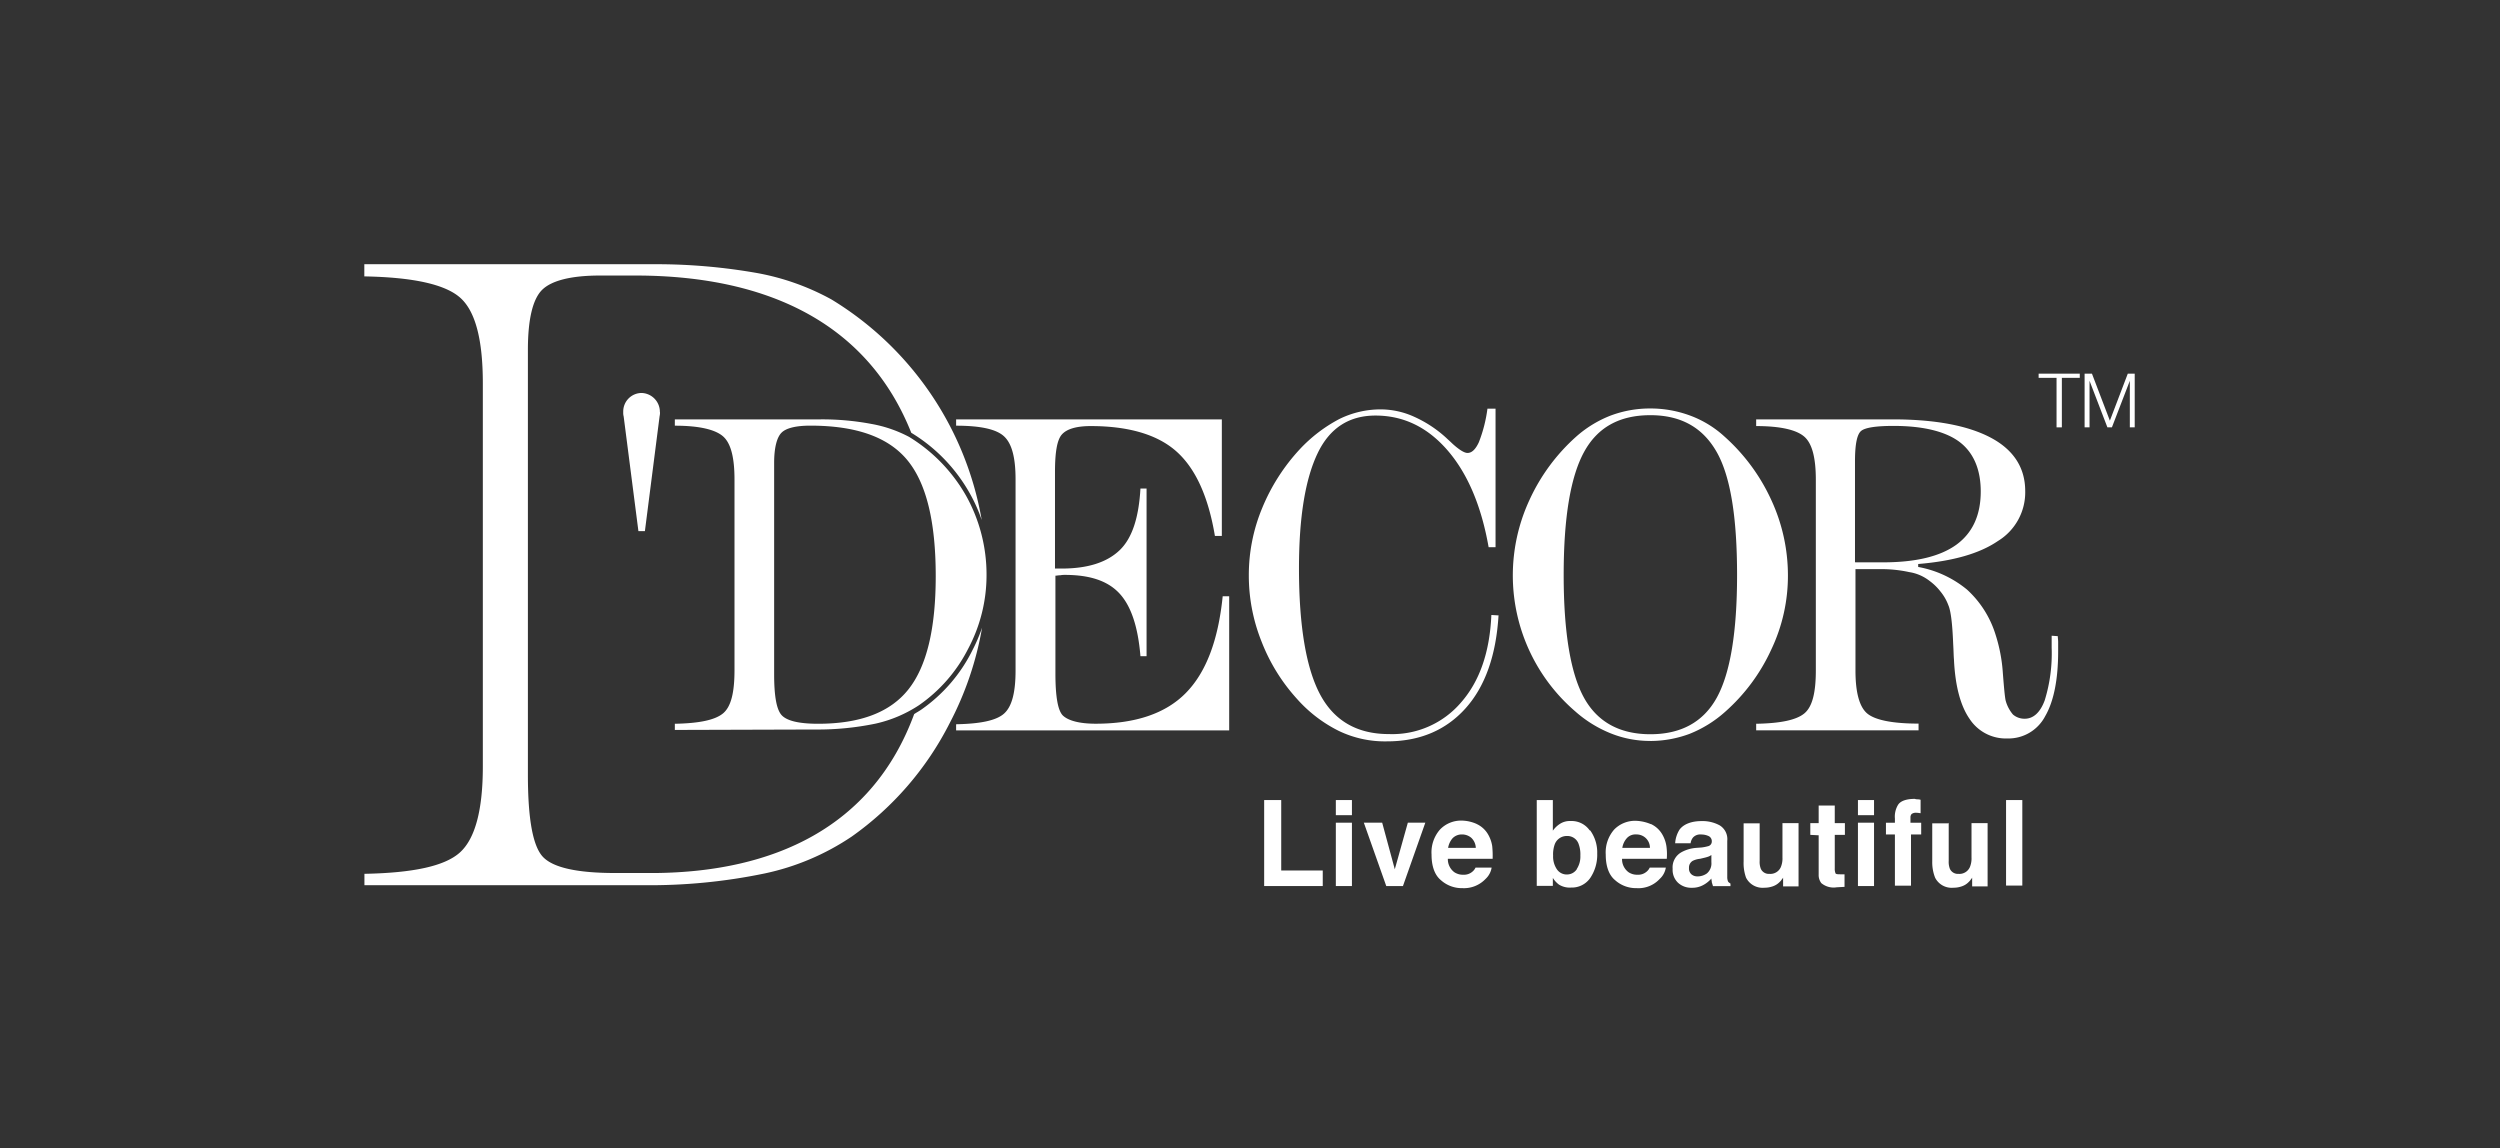 <svg id="Layer_1" data-name="Layer 1" xmlns="http://www.w3.org/2000/svg" viewBox="0 0 466 214"><rect x="0" y="0" width="466" height="214" fill="#333333" stroke="none"/><defs><style>.cls-1{fill:#fff;}</style></defs><title>logo-white</title><path class="cls-1" d="M181.17,121.39a29.35,29.35,0,0,1-9.41,10.86c-.45.32-.91.55-1.36.86-7.82,21.26-26.4,29.39-48.18,29.62h-7.51c-7.13,0-11.6-1-13.5-3s-2.81-7.12-2.81-15.32V65.2c0-5.71.91-9.46,2.66-11.18s5.38-2.66,10.77-2.66h6.9C144,51.44,162,60.9,169.86,80.67A30.82,30.82,0,0,1,180.79,92a29.06,29.06,0,0,1,2.2,4.93,60.08,60.08,0,0,0-28-41.11,45.64,45.64,0,0,0-13.89-4.93,108,108,0,0,0-19-1.64H67.91v2.27c9.1.16,15.09,1.48,17.9,4S90,63.32,90,71.45v71.43c0,8.13-1.44,13.44-4.25,16s-8.72,3.83-17.82,4V165h52a105.21,105.21,0,0,0,22.61-2.19,46.14,46.14,0,0,0,16.23-6.88A58,58,0,0,0,177,134.83,60.36,60.36,0,0,0,183.06,117a31.28,31.28,0,0,1-1.89,4.38"/><path class="cls-1" d="M123,76.84h0a3.52,3.52,0,0,0-3.41-3.59,3.45,3.45,0,0,0-3.42,3.51v.08h0a2.56,2.56,0,0,0,.08.78L119,99h1.21l2.74-21.42a2.91,2.91,0,0,0,.07-.78Z"/><path class="cls-1" d="M144.3,125.69c0,4.06.45,6.64,1.44,7.66s3.19,1.56,6.75,1.56c7.82,0,13.43-2.11,16.84-6.41s5.09-11.33,5.09-21.1c0-10.16-1.75-17.35-5.31-21.65s-9.56-6.41-18.06-6.41c-2.73,0-4.55.47-5.39,1.33s-1.36,2.74-1.36,5.63Zm-18.51,10.39v-1.17c4.55-.08,7.51-.7,9-1.95s2.12-3.91,2.12-8.05V89.35c0-4.07-.68-6.73-2.12-8s-4.4-2-9-2V78.17H153a49.57,49.57,0,0,1,9.48.86,24,24,0,0,1,7,2.42,30.46,30.46,0,0,1,10.62,11,30.15,30.15,0,0,1,3.79,14.77,29.15,29.15,0,0,1-3.41,13.68,28.43,28.43,0,0,1-9.18,10.55,24.31,24.31,0,0,1-8.12,3.44,53.17,53.17,0,0,1-11.3,1.09l-26,.08Z"/><path class="cls-1" d="M227.75,78.17V99.9h-1.29c-1.22-7.27-3.57-12.51-7.13-15.71s-9-4.77-16-4.77c-2.73,0-4.48.55-5.39,1.56s-1.29,3.36-1.29,7v18h1.22c4.93,0,8.49-1.17,10.85-3.44s3.56-6.17,3.86-11.48h1.14v31.26h-1.14c-.45-5.47-1.74-9.38-3.94-11.73s-5.54-3.43-10.17-3.43a4,4,0,0,0-.83.07c-.38,0-.68.08-.91.08v18.21c0,4.3.45,7,1.44,7.9s3,1.48,6.07,1.48c7.36,0,13-1.88,16.77-5.7s6.06-9.77,6.9-18.06h1.21v25h-50.9V135c4.55-.08,7.51-.7,8.95-2s2.13-3.9,2.13-8V89.35c0-4.07-.69-6.65-2.13-8s-4.4-2-8.95-2V78.17Z"/><path class="cls-1" d="M279.33,114.67q-.68,11.25-6.14,17.35c-3.64,4.06-8.5,6.17-14.64,6.17a19.82,19.82,0,0,1-9-1.95,25.67,25.67,0,0,1-7.82-6,34.34,34.34,0,0,1-6.6-10.71,33,33,0,0,1-2.35-12.34,32.52,32.52,0,0,1,2.5-12.51,36.5,36.5,0,0,1,7-10.94,27.75,27.75,0,0,1,7.36-5.63,17.43,17.43,0,0,1,7.89-1.8,15.21,15.21,0,0,1,6.15,1.41,22.47,22.47,0,0,1,5.91,3.91c.23.23.61.55,1.07,1,1.28,1.18,2.27,1.8,2.88,1.8.83,0,1.52-.7,2.12-2a26.47,26.47,0,0,0,1.6-6.25h1.51V102h-1.29c-1.36-7.74-3.94-13.76-7.66-18.06s-8.19-6.48-13.43-6.48c-4.85,0-8.49,2.26-10.77,7s-3.49,11.8-3.49,21.5c0,10.86,1.37,18.75,4,23.6s6.91,7.27,12.75,7.27a16.85,16.85,0,0,0,13.5-5.94c3.41-3.91,5.31-9.3,5.61-16.26l1.29.08Z"/><path class="cls-1" d="M307.63,77.39c-5.77,0-9.86,2.27-12.37,6.88s-3.79,12.19-3.79,22.9,1.29,18.36,3.79,22.89,6.68,6.8,12.37,6.8,9.86-2.26,12.37-6.8,3.79-12.19,3.79-22.89S322.57,88.8,320,84.27s-6.6-6.88-12.37-6.88m0,60.72a19.54,19.54,0,0,1-7.36-1.4,22.69,22.69,0,0,1-6.6-4.07,33.42,33.42,0,0,1-8.57-39.46,35.76,35.76,0,0,1,8.72-11.81,21.3,21.3,0,0,1,6.38-3.9,20.91,20.91,0,0,1,7.43-1.33,21.24,21.24,0,0,1,7.43,1.33,19.49,19.49,0,0,1,6.38,3.9,35.76,35.76,0,0,1,8.72,11.81,33.45,33.45,0,0,1,3.11,14,32,32,0,0,1-3.11,13.91,34.78,34.78,0,0,1-8.65,11.64,22.31,22.31,0,0,1-6.6,4.07,21.07,21.07,0,0,1-7.28,1.32"/><path class="cls-1" d="M345.86,104.82H351q9.11,0,13.66-3.28c3-2.19,4.55-5.47,4.55-9.93,0-4.14-1.37-7.27-3.94-9.22s-6.76-3-12.29-3c-3.27,0-5.31.31-6.07.94s-1.14,2.5-1.14,5.63v18.83Zm-18.51,31.26v-1.17c4.56-.08,7.51-.7,9-1.95s2.12-3.91,2.12-8V89.42c0-4.06-.68-6.72-2.12-8s-4.4-2-9-2V78.17h25.42c8,0,14.11,1.17,18.36,3.44s6.37,5.63,6.37,9.92a10.63,10.63,0,0,1-5.08,9.31c-3.42,2.34-8.35,3.75-14.87,4.29v.55a19.92,19.92,0,0,1,9.1,4.22,18.91,18.91,0,0,1,5.31,8.36,29.64,29.64,0,0,1,1.37,7.19c.22,2.82.38,4.54.53,5.16a6.7,6.7,0,0,0,1.36,2.58,3.28,3.28,0,0,0,2.2.78c1.6,0,2.89-1.17,3.72-3.44a29.62,29.62,0,0,0,1.29-9.77V118.5l1.14.08c0,.31.07.7.07,1.09v1.72c0,5.31-.83,9.38-2.42,12.11a7.73,7.73,0,0,1-7.06,4.15,8.08,8.08,0,0,1-7.05-3.68c-1.67-2.42-2.66-6.09-2.89-11-.07-.78-.07-1.72-.15-3-.15-3.83-.45-6.17-.91-7.19a8.89,8.89,0,0,0-1.44-2.5,10.12,10.12,0,0,0-2.05-2,8.19,8.19,0,0,0-3.79-1.64,24.32,24.32,0,0,0-5.69-.55h-4.33V125c0,4.15.76,6.8,2.2,8s4.63,1.88,9.56,1.88v1.25H327.35Z"/><polygon class="cls-1" points="380 69.65 387.67 69.65 387.67 70.43 384.33 70.43 384.33 79.66 383.34 79.66 383.34 70.43 380 70.43 380 69.65"/><polygon class="cls-1" points="388.57 69.65 389.94 69.65 393.28 78.41 396.62 69.65 397.91 69.65 397.91 79.66 397 79.66 397 70.98 397 70.98 393.66 79.66 392.82 79.66 389.49 70.98 389.49 70.98 389.49 79.66 388.57 79.66 388.57 69.65"/><polygon class="cls-1" points="235.64 149.13 238.82 149.13 238.82 162.26 246.56 162.26 246.56 165.16 235.64 165.16 235.64 149.13"/><path class="cls-1" d="M249,153.35h3v11.81h-3Zm3-1.4h-3v-2.82h3Z"/><polygon class="cls-1" points="262.42 153.35 265.68 153.35 261.51 165.16 258.4 165.16 254.22 153.35 257.64 153.35 259.99 162.03 262.42 153.35"/><path class="cls-1" d="M270.76,156.25a3.58,3.58,0,0,0-.83,1.79h5.16a2.7,2.7,0,0,0-.84-1.87,2.65,2.65,0,0,0-1.74-.63,2.38,2.38,0,0,0-1.75.71m4.48-2.66a4.73,4.73,0,0,1,2,1.72,6.16,6.16,0,0,1,.91,2.42,18.8,18.8,0,0,1,.08,2.35h-8.35a3,3,0,0,0,1.21,2.5,2.86,2.86,0,0,0,1.67.47,2.39,2.39,0,0,0,1.67-.55,2.13,2.13,0,0,0,.61-.78h3a3.65,3.65,0,0,1-1.13,2.11,5.55,5.55,0,0,1-4.33,1.72,5.83,5.83,0,0,1-4-1.49c-1.14-.94-1.74-2.58-1.74-4.77a6.44,6.44,0,0,1,1.59-4.68,5.45,5.45,0,0,1,4.1-1.65,7.13,7.13,0,0,1,2.73.63"/><path class="cls-1" d="M293.9,162a4.23,4.23,0,0,0,.68-2.5,5.58,5.58,0,0,0-.3-2.11,2.21,2.21,0,0,0-2.2-1.56,2.38,2.38,0,0,0-2.28,1.56,5.58,5.58,0,0,0-.3,2.11,4.23,4.23,0,0,0,.68,2.5,2.2,2.2,0,0,0,2,1,2.18,2.18,0,0,0,1.75-1m2.5-7.19a7,7,0,0,1,1.29,4.3,7.7,7.7,0,0,1-1.29,4.53,4.16,4.16,0,0,1-3.56,1.8,3.81,3.81,0,0,1-2.28-.55,4.47,4.47,0,0,1-1.14-1.25v1.49h-3v-16h3v5.71a4.75,4.75,0,0,1,1.29-1.25,3.36,3.36,0,0,1,2-.55,4.11,4.11,0,0,1,3.56,1.72"/><path class="cls-1" d="M303.23,156.25a3.5,3.5,0,0,0-.83,1.79h5.15a2.49,2.49,0,0,0-2.58-2.5,2.15,2.15,0,0,0-1.74.71m4.48-2.66a4.73,4.73,0,0,1,2,1.72,6.16,6.16,0,0,1,.91,2.42,11,11,0,0,1,.07,2.35h-8.34a3,3,0,0,0,1.21,2.5,2.86,2.86,0,0,0,1.67.47,2.39,2.39,0,0,0,1.67-.55,2.13,2.13,0,0,0,.61-.78h3a3.62,3.62,0,0,1-1.14,2.11,5.4,5.4,0,0,1-4.32,1.72,5.83,5.83,0,0,1-4-1.49c-1.14-.94-1.74-2.58-1.74-4.77a6.44,6.44,0,0,1,1.59-4.68A5.44,5.44,0,0,1,305,153a7.91,7.91,0,0,1,2.74.63"/><path class="cls-1" d="M319,159.37a2.24,2.24,0,0,1-.61.32,8,8,0,0,1-.83.23l-.68.16a3.9,3.9,0,0,0-1.37.39,1.44,1.44,0,0,0-.68,1.33,1.41,1.41,0,0,0,.45,1.17,1.66,1.66,0,0,0,1.06.39,3,3,0,0,0,1.82-.55,2.44,2.44,0,0,0,.84-2.11v-1.33Zm-1.82-1.4a8.42,8.42,0,0,0,1.21-.24.89.89,0,0,0,.69-.86,1.06,1.06,0,0,0-.54-1,3.23,3.23,0,0,0-1.44-.32,1.81,1.81,0,0,0-1.51.55,2.07,2.07,0,0,0-.46,1.09h-2.88a5.39,5.39,0,0,1,.83-2.57c.76-1,2.2-1.57,4.1-1.57a6.7,6.7,0,0,1,3.34.78,3,3,0,0,1,1.44,2.9v6.72a2.1,2.1,0,0,0,.15.86c.08.15.23.23.45.39v.47h-3.26l-.22-.71c0-.23-.08-.47-.08-.7a5.29,5.29,0,0,1-1.44,1.17,4.21,4.21,0,0,1-2.2.55,3.61,3.61,0,0,1-2.58-.94,3.3,3.3,0,0,1-1-2.58,3.22,3.22,0,0,1,1.67-3.12,6.72,6.72,0,0,1,2.66-.79Z"/><path class="cls-1" d="M328,153.35v7.12a3.55,3.55,0,0,0,.22,1.48,1.63,1.63,0,0,0,1.6.94,2.13,2.13,0,0,0,2.12-1.25,4.18,4.18,0,0,0,.31-1.8v-6.41h3v11.8h-2.88v-1.64a1.52,1.52,0,0,1-.23.32,2.2,2.2,0,0,1-.38.46,3.25,3.25,0,0,1-1.37.86,4.6,4.6,0,0,1-1.51.24,3.45,3.45,0,0,1-3.42-1.88,8,8,0,0,1-.45-3v-7.12h3Z"/><path class="cls-1" d="M337.44,155.62v-2.19H339v-3.28h3v3.28h1.89v2.19H342v6.25a2.23,2.23,0,0,0,.15.94c.15.16.45.16,1.06.16h.61v2.34l-1.45.08a3.56,3.56,0,0,1-2.88-.78A2.48,2.48,0,0,1,339,163V155.7l-1.52-.08Z"/><path class="cls-1" d="M346.32,153.35h3v11.81h-3Zm3-1.4h-3v-2.82h3Z"/><path class="cls-1" d="M357.4,149a1.77,1.77,0,0,1,.6.08v2.5c-.15,0-.45-.08-.83-.08a1.26,1.26,0,0,0-.84.23.91.91,0,0,0-.22.63v1h2v2.19h-1.9v9.54h-3v-9.54h-1.67v-2.19h1.67v-.78a4.23,4.23,0,0,1,.6-2.58c.46-.7,1.52-1.09,3.11-1.09a1.44,1.44,0,0,0,.54.08"/><path class="cls-1" d="M363.24,153.35v7.12a3.55,3.55,0,0,0,.22,1.48,1.63,1.63,0,0,0,1.6.94,2.13,2.13,0,0,0,2.12-1.25,4.18,4.18,0,0,0,.31-1.8v-6.41h3v11.8h-2.88v-1.64a1.52,1.52,0,0,1-.23.32,2.2,2.2,0,0,1-.38.46,3.25,3.25,0,0,1-1.37.86,4.6,4.6,0,0,1-1.51.24,3.45,3.45,0,0,1-3.42-1.88,7.83,7.83,0,0,1-.53-3v-7.12h3Z"/><rect class="cls-1" x="373.93" y="149.13" width="3.03" height="15.94"/></svg>